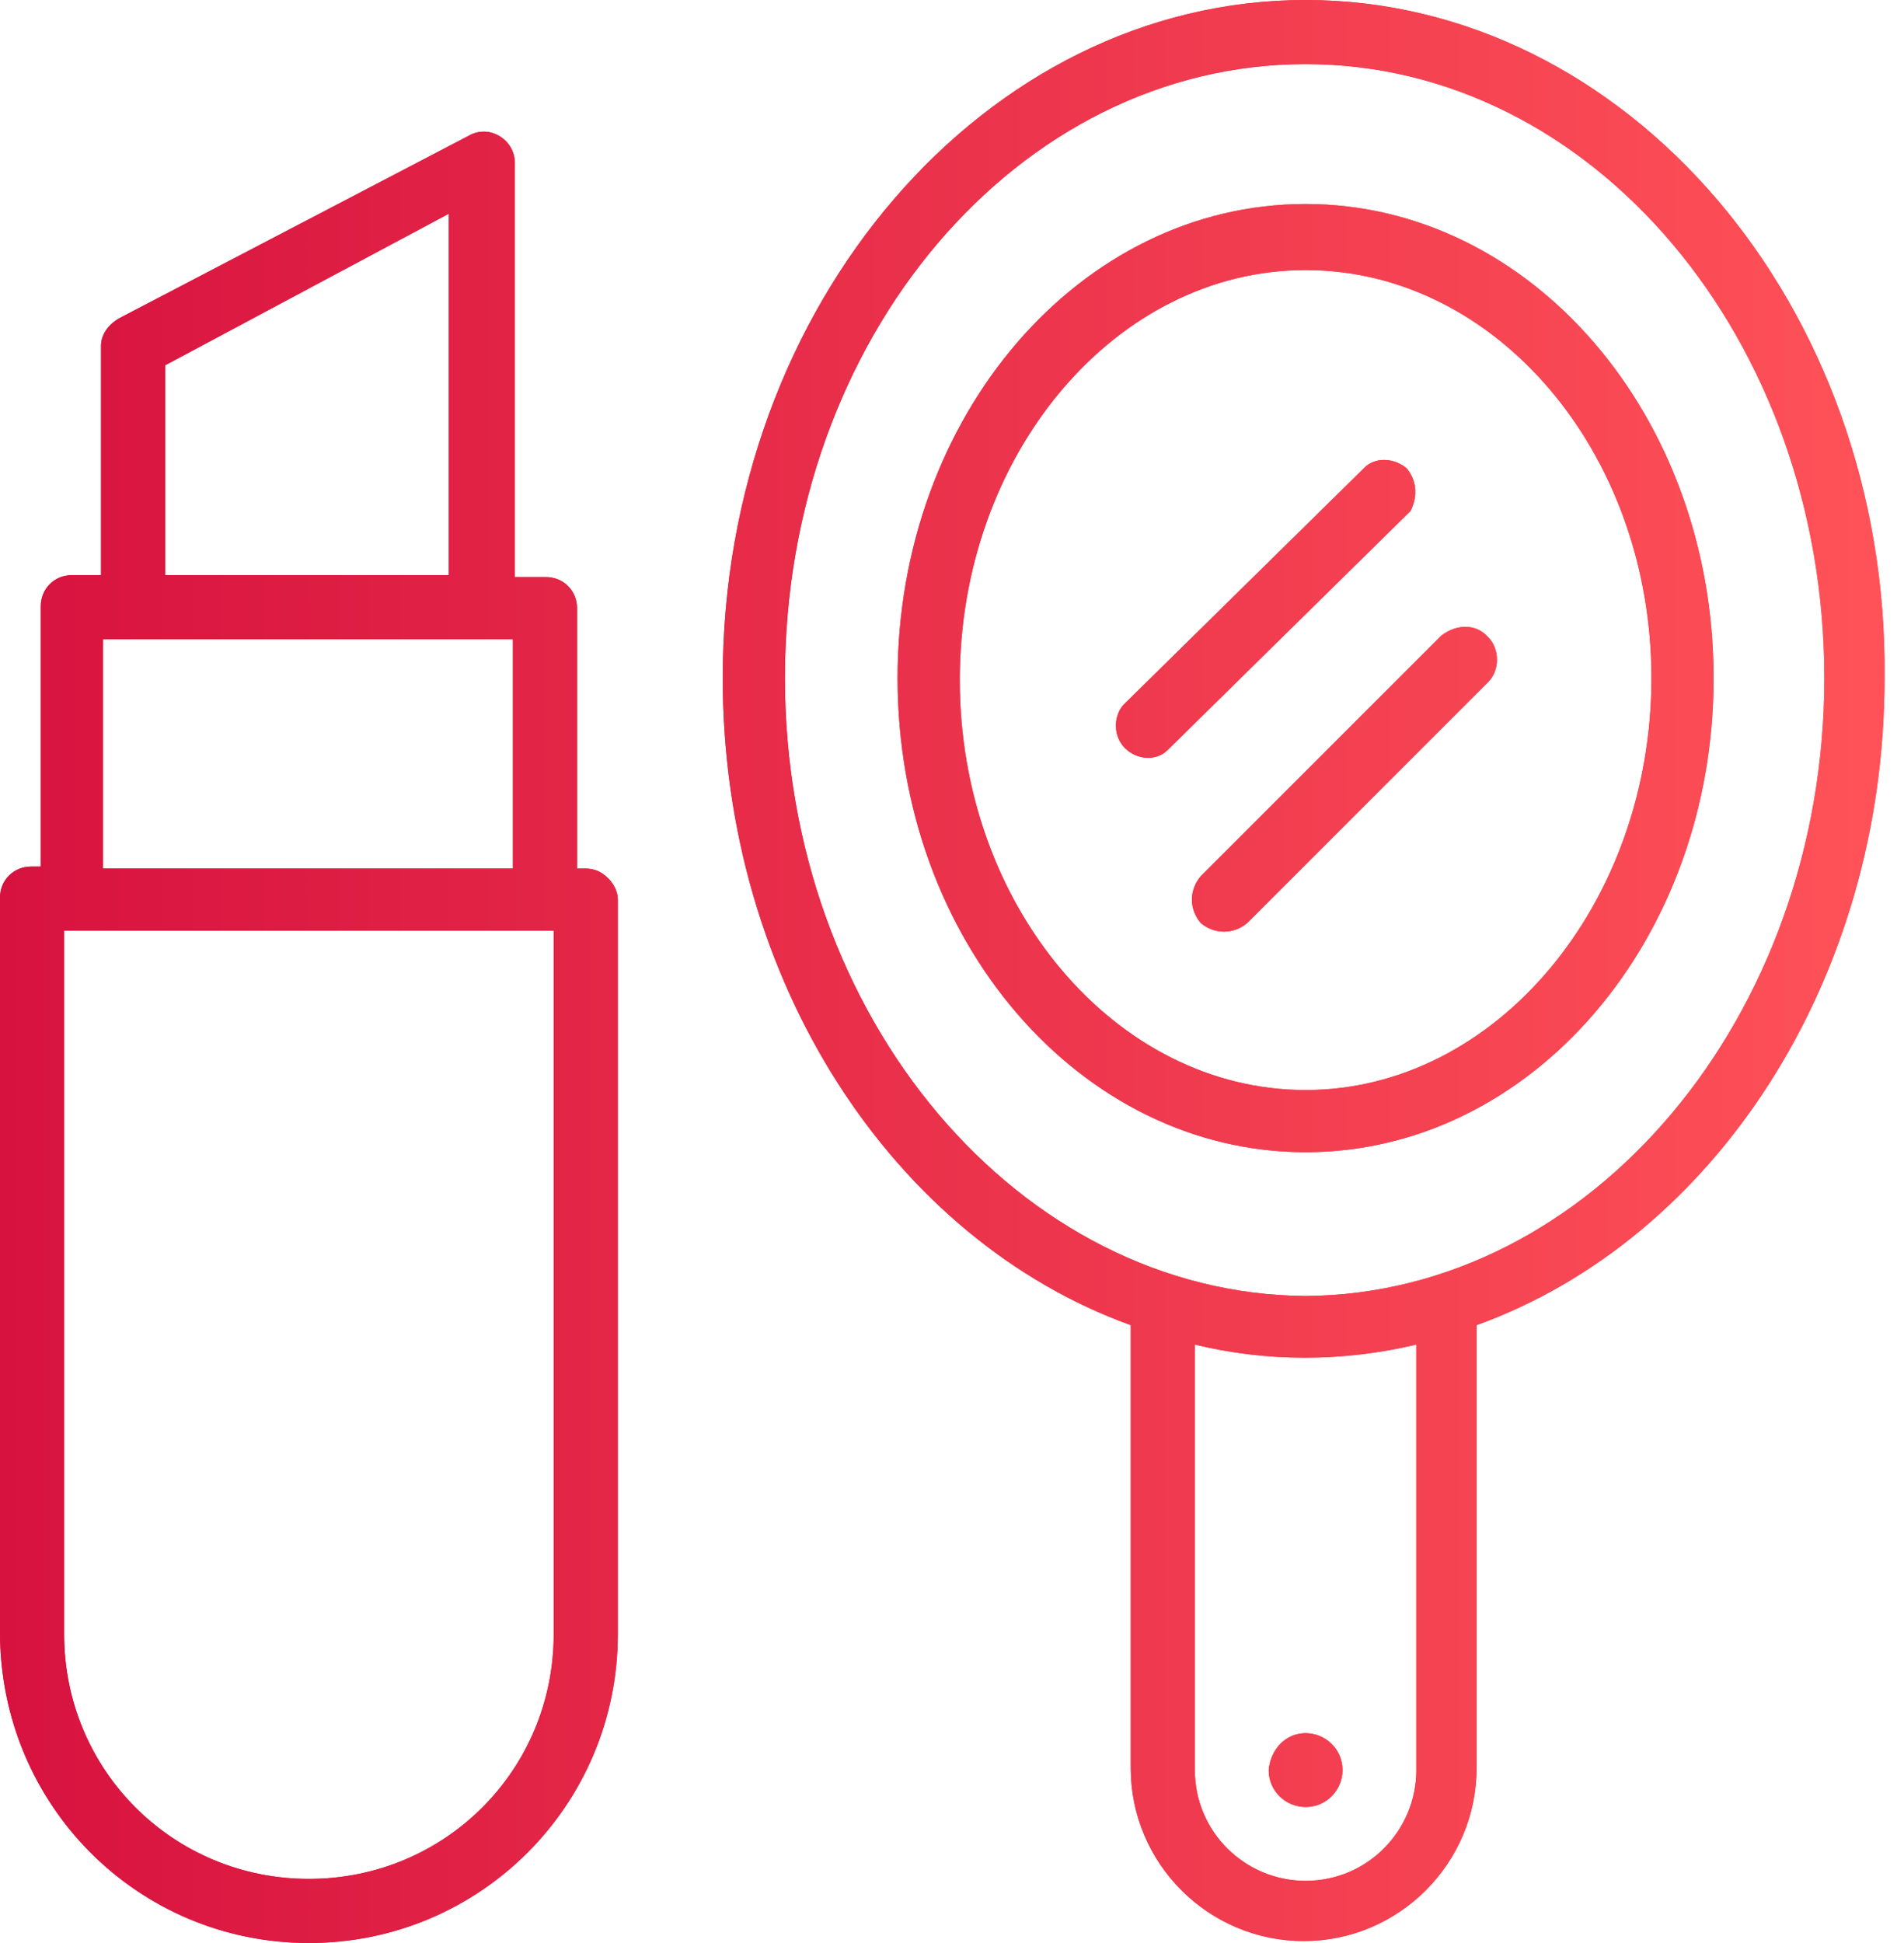 <?xml version="1.0" encoding="utf-8"?>
<!-- Generator: Adobe Illustrator 19.2.1, SVG Export Plug-In . SVG Version: 6.00 Build 0)  -->
<svg version="1.1" id="Calque_1" xmlns="http://www.w3.org/2000/svg" xmlns:xlink="http://www.w3.org/1999/xlink" x="0px" y="0px"
	 viewBox="0 0 98 100" style="enable-background:new 0 0 98 100;" xml:space="preserve">
<style type="text/css">
	.st0{fill:url(#path-1_2_);}
	.st1{fill:url(#path-1_3_);}
</style>
<g>
	<linearGradient id="path-1_2_" gradientUnits="userSpaceOnUse" x1="0" y1="50" x2="97.122" y2="50">
		<stop  offset="0" style="stop-color:#D7123F"/>
		<stop  offset="1" style="stop-color:#FF5258"/>
	</linearGradient>
	<path id="path-1" class="st0" d="M30.1,44.7h-0.4V31.3c0-0.9-0.7-1.6-1.6-1.6h-1.6V8.4c0-0.6-0.3-1.1-0.8-1.4
		c-0.5-0.3-1.1-0.3-1.6,0L6.1,16.4c-0.5,0.3-0.9,0.8-0.9,1.4v11.8H3.7c-0.9,0-1.6,0.7-1.6,1.6v13.4H1.6c-0.9,0-1.6,0.7-1.6,1.6v37.8
		C0,92.9,7.1,100,15.9,100s15.9-7.1,15.9-15.9V46.3c0-0.4-0.2-0.8-0.5-1.1C30.9,44.8,30.5,44.7,30.1,44.7z M8.5,18.8l14.6-7.8v18.6
		H8.5V18.8z M5.3,32.9h21.1v11.8H5.3V32.9z M28.5,84.1c0,7-5.6,12.6-12.6,12.6S3.3,91.1,3.3,84.1V47.9h25.2V84.1z M67.2,10.5
		c-11.6,0-21,10.9-21,24.4s9.4,24.4,21,24.4s21-10.9,21-24.4S78.8,10.5,67.2,10.5z M67.2,56.1c-9.8,0-17.8-9.5-17.8-21.1
		s8-21.1,17.8-21.1S85,23.3,85,34.9S77,56.1,67.2,56.1z M67.2,0c-16.5,0-30,15.7-30,34.9c0,15.6,8.8,28.9,21,33.3V91
		c0,4.9,4,8.9,8.9,8.9c4.9,0,8.9-4,8.9-8.9V68.2c12.2-4.4,21-17.7,21-33.3C97.2,15.7,83.7,0,67.2,0L67.2,0z M72.9,91.1
		c0,3.1-2.5,5.7-5.7,5.7c-3.1,0-5.7-2.5-5.7-5.7V69.2c3.7,0.9,7.6,0.9,11.4,0V91.1L72.9,91.1z M67.2,66.7
		c-14.7-0.1-26.8-14.3-26.8-31.8s12-31.6,26.8-31.6s26.7,14.2,26.7,31.6S81.9,66.6,67.2,66.7L67.2,66.7z M72.6,26.3L60.1,38.6
		c-0.6,0.6-1.6,0.5-2.2-0.1c-0.6-0.6-0.6-1.6-0.1-2.2L70.3,24c0.6-0.5,1.5-0.4,2.1,0.1C72.9,24.7,73,25.5,72.6,26.3L72.6,26.3z
		 M76.6,32.8c0.6,0.6,0.6,1.7,0,2.3L64.2,47.5c-0.7,0.6-1.7,0.6-2.4,0c-0.6-0.7-0.6-1.7,0-2.4l12.4-12.4C75,32.1,76,32.1,76.6,32.8
		L76.6,32.8z M67.2,89.2c1,0,1.9,0.8,1.9,1.9c0,1-0.8,1.9-1.9,1.9c-1,0-1.9-0.8-1.9-1.9C65.4,90,66.2,89.2,67.2,89.2z"/>
</g>
<title>ICON/SECTEUR/Beauté</title>
<desc>Created with Sketch.</desc>
<g id="Symbols">
	<g id="ICON_x2F_SECTEUR_x2F_Beauté" transform="translate(-1, 0)">
		<g>
			<linearGradient id="path-1_3_" gradientUnits="userSpaceOnUse" x1="1" y1="50" x2="98.122" y2="50">
				<stop  offset="0" style="stop-color:#D7123F"/>
				<stop  offset="1" style="stop-color:#FF5258"/>
			</linearGradient>
			<path id="path-1_1_" class="st1" d="M31.1,44.7h-0.4V31.3c0-0.9-0.7-1.6-1.6-1.6h-1.6V8.4c0-0.6-0.3-1.1-0.8-1.4
				c-0.5-0.3-1.1-0.3-1.6,0L7.1,16.4c-0.5,0.3-0.9,0.8-0.9,1.4v11.8H4.7c-0.9,0-1.6,0.7-1.6,1.6v13.4H2.6c-0.9,0-1.6,0.7-1.6,1.6
				v37.8C1,92.9,8.1,100,16.9,100s15.9-7.1,15.9-15.9V46.3c0-0.4-0.2-0.8-0.5-1.1C31.9,44.8,31.5,44.7,31.1,44.7z M9.5,18.8
				l14.6-7.8v18.6H9.5V18.8z M6.3,32.9h21.1v11.8H6.3V32.9z M29.5,84.1c0,7-5.6,12.6-12.6,12.6S4.3,91.1,4.3,84.1V47.9h25.2V84.1z
				 M68.2,10.5c-11.6,0-21,10.9-21,24.4s9.4,24.4,21,24.4s21-10.9,21-24.4S79.8,10.5,68.2,10.5z M68.2,56.1
				c-9.8,0-17.8-9.5-17.8-21.1s8-21.1,17.8-21.1S86,23.3,86,34.9S78,56.1,68.2,56.1z M68.2,0c-16.5,0-30,15.7-30,34.9
				c0,15.6,8.8,28.9,21,33.3V91c0,4.9,4,8.9,8.9,8.9c4.9,0,8.9-4,8.9-8.9V68.2c12.2-4.4,21-17.7,21-33.3C98.2,15.7,84.7,0,68.2,0
				L68.2,0z M73.9,91.1c0,3.1-2.5,5.7-5.7,5.7c-3.1,0-5.7-2.5-5.7-5.7V69.2c3.7,0.9,7.6,0.9,11.4,0V91.1L73.9,91.1z M68.2,66.7
				c-14.7-0.1-26.8-14.3-26.8-31.8s12-31.6,26.8-31.6s26.7,14.2,26.7,31.6S82.9,66.6,68.2,66.7L68.2,66.7z M73.6,26.3L61.1,38.6
				c-0.6,0.6-1.6,0.5-2.2-0.1c-0.6-0.6-0.6-1.6-0.1-2.2L71.3,24c0.6-0.5,1.5-0.4,2.1,0.1C73.9,24.7,74,25.5,73.6,26.3L73.6,26.3z
				 M77.6,32.8c0.6,0.6,0.6,1.7,0,2.3L65.2,47.5c-0.7,0.6-1.7,0.6-2.4,0c-0.6-0.7-0.6-1.7,0-2.4l12.4-12.4
				C76,32.1,77,32.1,77.6,32.8L77.6,32.8z M68.2,89.2c1,0,1.9,0.8,1.9,1.9c0,1-0.8,1.9-1.9,1.9c-1,0-1.9-0.8-1.9-1.9
				C66.4,90,67.2,89.2,68.2,89.2z"/>
		</g>
	</g>
</g>
</svg>
